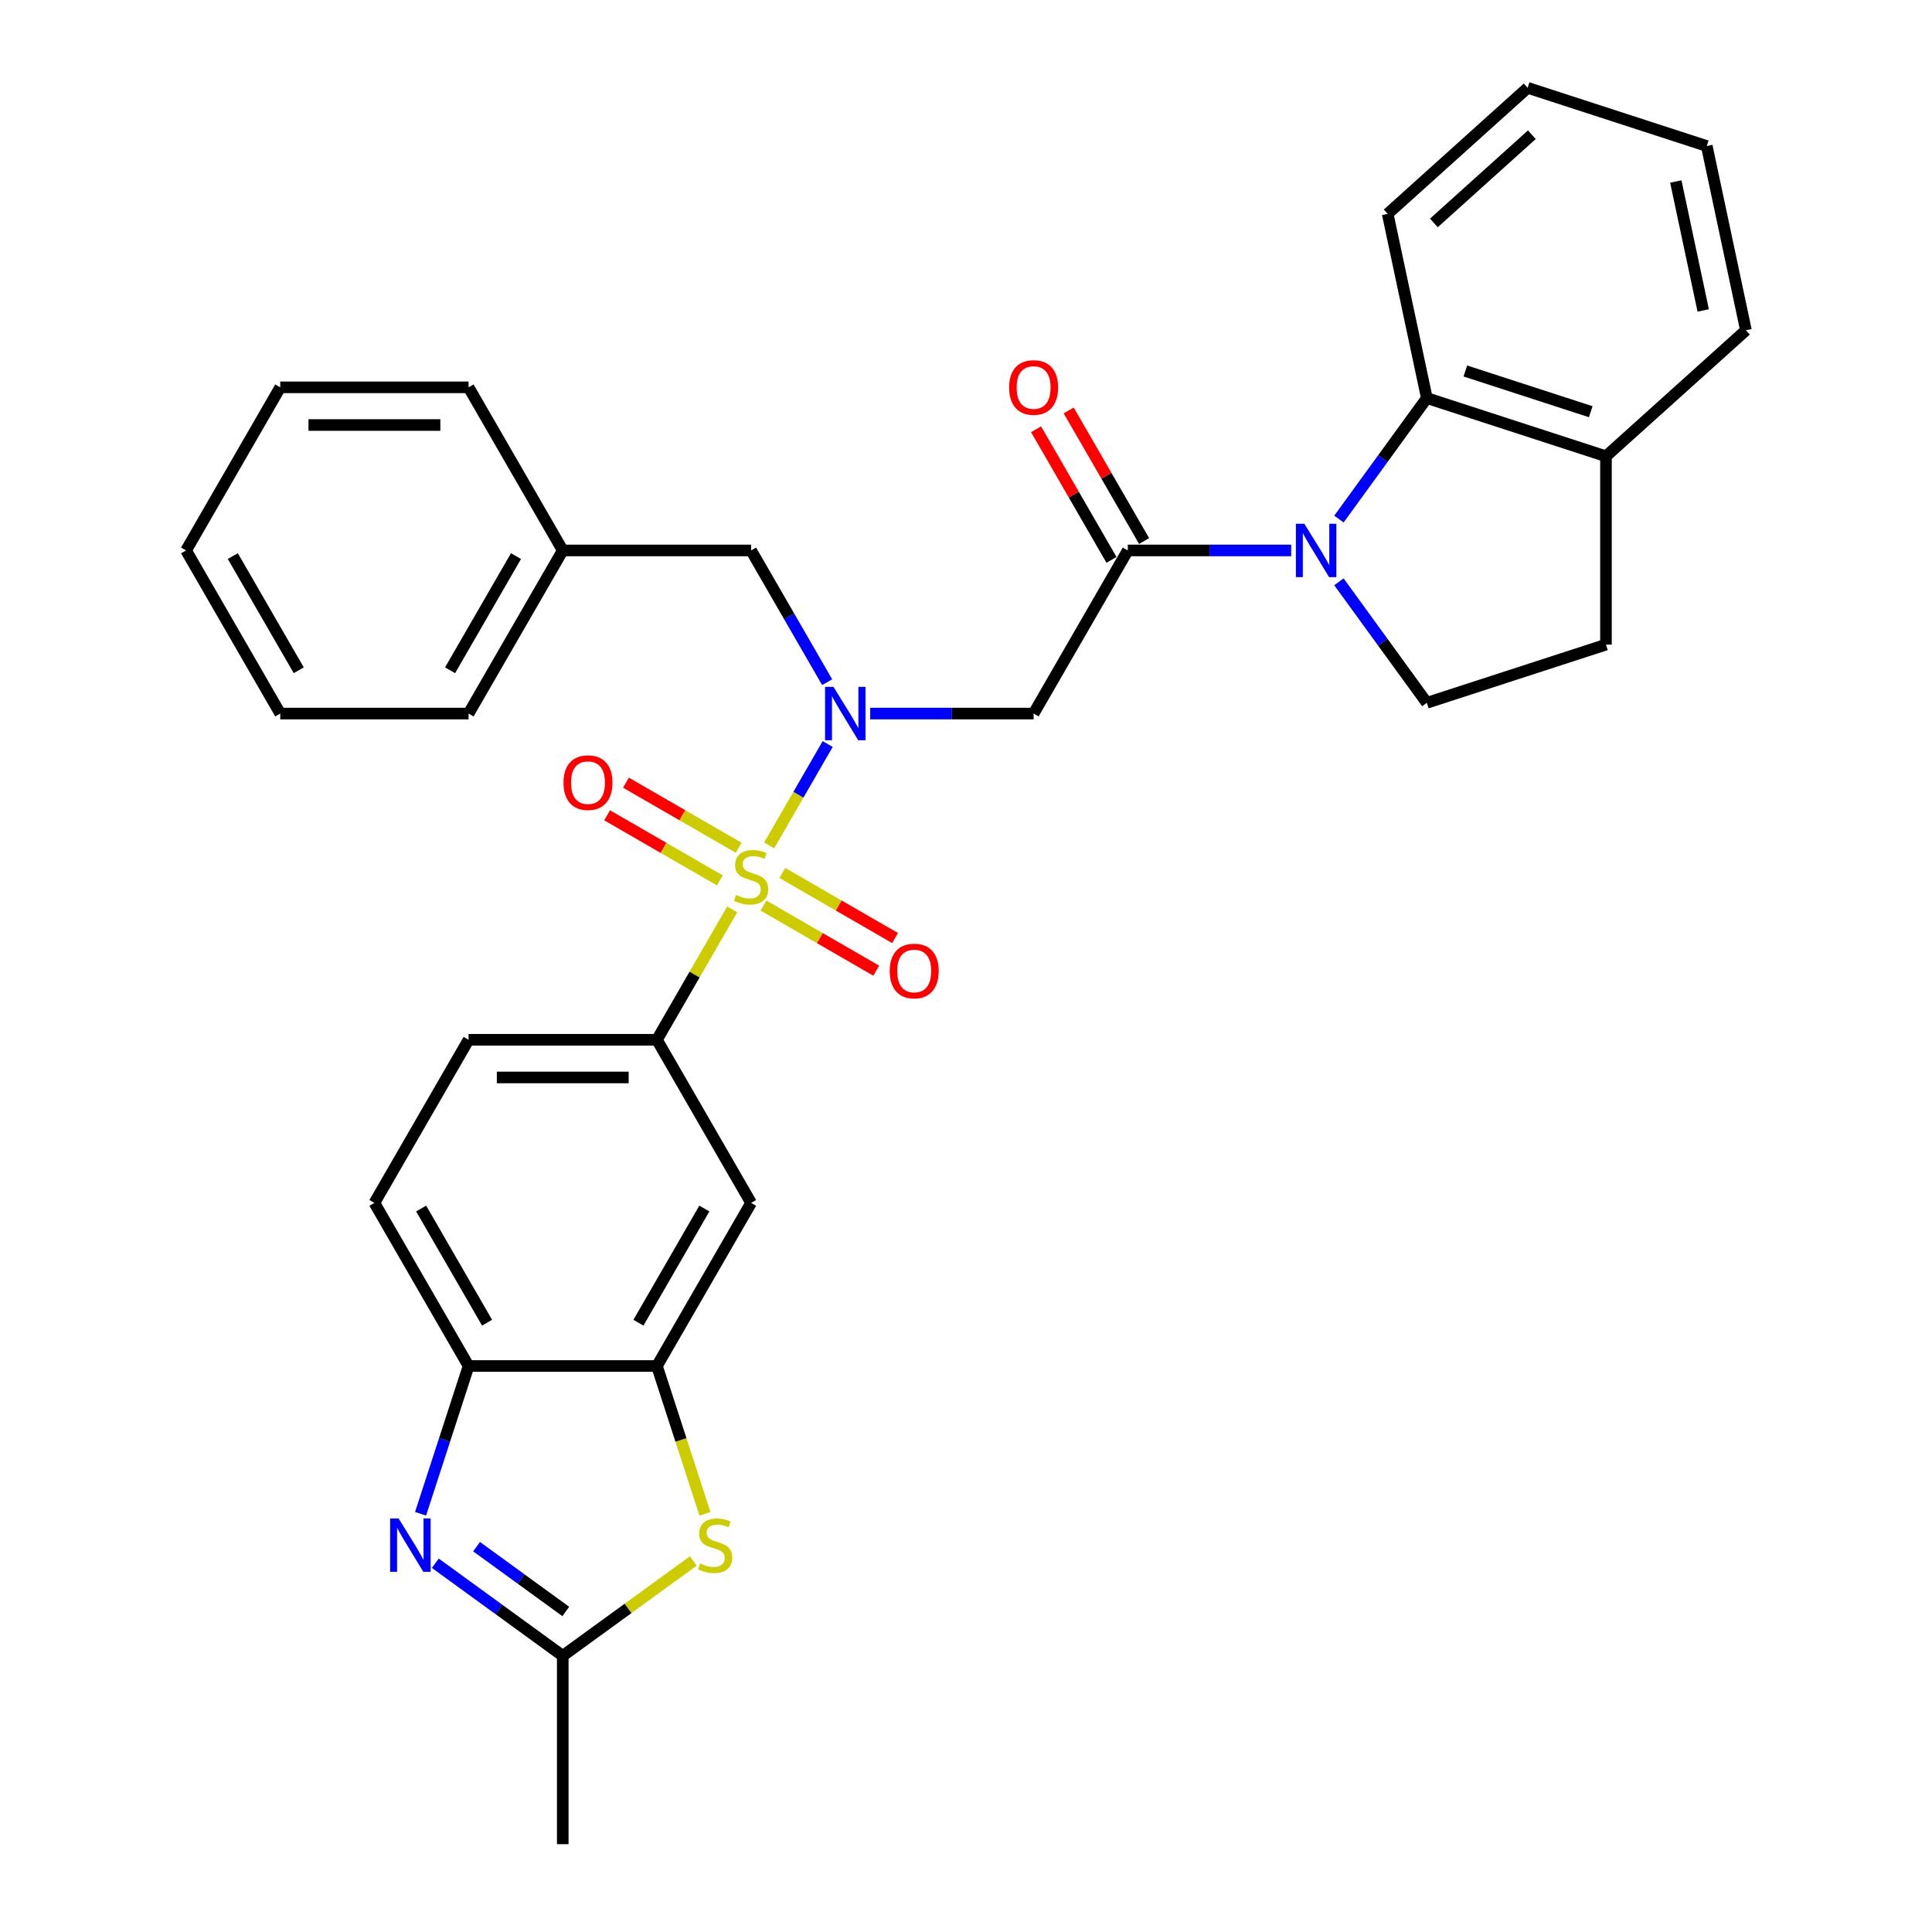 <?xml version='1.0' encoding='iso-8859-1'?>
<svg version='1.1' baseProfile='full'
              xmlns='http://www.w3.org/2000/svg'
                      xmlns:rdkit='http://www.rdkit.org/xml'
                      xmlns:xlink='http://www.w3.org/1999/xlink'
                  xml:space='preserve'
width='1000px' height='1000px' viewBox='0 0 1000 1000'>
<!-- END OF HEADER -->
<rect style='opacity:1.0;fill:#FFFFFF;stroke:none' width='1000' height='1000' x='0' y='0'> </rect>
<path class='bond-1' d='M 398.123,437.561 L 413.264,411.336' style='fill:none;fill-rule:evenodd;stroke:#CCCC00;stroke-width:6px;stroke-linecap:butt;stroke-linejoin:miter;stroke-opacity:1' />
<path class='bond-1' d='M 413.264,411.336 L 428.405,385.111' style='fill:none;fill-rule:evenodd;stroke:#0000FF;stroke-width:6px;stroke-linecap:butt;stroke-linejoin:miter;stroke-opacity:1' />
<path class='bond-5' d='M 378.986,470.707 L 359.505,504.448' style='fill:none;fill-rule:evenodd;stroke:#CCCC00;stroke-width:6px;stroke-linecap:butt;stroke-linejoin:miter;stroke-opacity:1' />
<path class='bond-5' d='M 359.505,504.448 L 340.025,538.189' style='fill:none;fill-rule:evenodd;stroke:#000000;stroke-width:6px;stroke-linecap:butt;stroke-linejoin:miter;stroke-opacity:1' />
<path class='bond-13' d='M 395.183,468.724 L 424.359,485.569' style='fill:none;fill-rule:evenodd;stroke:#CCCC00;stroke-width:6px;stroke-linecap:butt;stroke-linejoin:miter;stroke-opacity:1' />
<path class='bond-13' d='M 424.359,485.569 L 453.535,502.414' style='fill:none;fill-rule:evenodd;stroke:#FF0000;stroke-width:6px;stroke-linecap:butt;stroke-linejoin:miter;stroke-opacity:1' />
<path class='bond-13' d='M 404.931,451.838 L 434.108,468.683' style='fill:none;fill-rule:evenodd;stroke:#CCCC00;stroke-width:6px;stroke-linecap:butt;stroke-linejoin:miter;stroke-opacity:1' />
<path class='bond-13' d='M 434.108,468.683 L 463.284,485.528' style='fill:none;fill-rule:evenodd;stroke:#FF0000;stroke-width:6px;stroke-linecap:butt;stroke-linejoin:miter;stroke-opacity:1' />
<path class='bond-14' d='M 382.353,438.803 L 353.177,421.958' style='fill:none;fill-rule:evenodd;stroke:#CCCC00;stroke-width:6px;stroke-linecap:butt;stroke-linejoin:miter;stroke-opacity:1' />
<path class='bond-14' d='M 353.177,421.958 L 324.001,405.113' style='fill:none;fill-rule:evenodd;stroke:#FF0000;stroke-width:6px;stroke-linecap:butt;stroke-linejoin:miter;stroke-opacity:1' />
<path class='bond-14' d='M 372.605,455.688 L 343.429,438.843' style='fill:none;fill-rule:evenodd;stroke:#CCCC00;stroke-width:6px;stroke-linecap:butt;stroke-linejoin:miter;stroke-opacity:1' />
<path class='bond-14' d='M 343.429,438.843 L 314.252,421.998' style='fill:none;fill-rule:evenodd;stroke:#FF0000;stroke-width:6px;stroke-linecap:butt;stroke-linejoin:miter;stroke-opacity:1' />
<path class='bond-0' d='M 668.322,284.911 L 626.032,284.911' style='fill:none;fill-rule:evenodd;stroke:#0000FF;stroke-width:6px;stroke-linecap:butt;stroke-linejoin:miter;stroke-opacity:1' />
<path class='bond-0' d='M 626.032,284.911 L 583.742,284.911' style='fill:none;fill-rule:evenodd;stroke:#000000;stroke-width:6px;stroke-linecap:butt;stroke-linejoin:miter;stroke-opacity:1' />
<path class='bond-9' d='M 693.029,268.67 L 715.779,237.356' style='fill:none;fill-rule:evenodd;stroke:#0000FF;stroke-width:6px;stroke-linecap:butt;stroke-linejoin:miter;stroke-opacity:1' />
<path class='bond-9' d='M 715.779,237.356 L 738.53,206.043' style='fill:none;fill-rule:evenodd;stroke:#000000;stroke-width:6px;stroke-linecap:butt;stroke-linejoin:miter;stroke-opacity:1' />
<path class='bond-12' d='M 693.029,301.152 L 715.779,332.466' style='fill:none;fill-rule:evenodd;stroke:#0000FF;stroke-width:6px;stroke-linecap:butt;stroke-linejoin:miter;stroke-opacity:1' />
<path class='bond-12' d='M 715.779,332.466 L 738.53,363.78' style='fill:none;fill-rule:evenodd;stroke:#000000;stroke-width:6px;stroke-linecap:butt;stroke-linejoin:miter;stroke-opacity:1' />
<path class='bond-4' d='M 450.419,369.337 L 492.709,369.337' style='fill:none;fill-rule:evenodd;stroke:#0000FF;stroke-width:6px;stroke-linecap:butt;stroke-linejoin:miter;stroke-opacity:1' />
<path class='bond-4' d='M 492.709,369.337 L 534.998,369.337' style='fill:none;fill-rule:evenodd;stroke:#000000;stroke-width:6px;stroke-linecap:butt;stroke-linejoin:miter;stroke-opacity:1' />
<path class='bond-15' d='M 428.135,353.096 L 408.451,319.004' style='fill:none;fill-rule:evenodd;stroke:#0000FF;stroke-width:6px;stroke-linecap:butt;stroke-linejoin:miter;stroke-opacity:1' />
<path class='bond-15' d='M 408.451,319.004 L 388.768,284.911' style='fill:none;fill-rule:evenodd;stroke:#000000;stroke-width:6px;stroke-linecap:butt;stroke-linejoin:miter;stroke-opacity:1' />
<path class='bond-2' d='M 583.742,284.911 L 534.998,369.337' style='fill:none;fill-rule:evenodd;stroke:#000000;stroke-width:6px;stroke-linecap:butt;stroke-linejoin:miter;stroke-opacity:1' />
<path class='bond-17' d='M 592.184,280.037 L 572.67,246.237' style='fill:none;fill-rule:evenodd;stroke:#000000;stroke-width:6px;stroke-linecap:butt;stroke-linejoin:miter;stroke-opacity:1' />
<path class='bond-17' d='M 572.67,246.237 L 553.156,212.437' style='fill:none;fill-rule:evenodd;stroke:#FF0000;stroke-width:6px;stroke-linecap:butt;stroke-linejoin:miter;stroke-opacity:1' />
<path class='bond-17' d='M 575.299,289.785 L 555.785,255.986' style='fill:none;fill-rule:evenodd;stroke:#000000;stroke-width:6px;stroke-linecap:butt;stroke-linejoin:miter;stroke-opacity:1' />
<path class='bond-17' d='M 555.785,255.986 L 536.27,222.186' style='fill:none;fill-rule:evenodd;stroke:#FF0000;stroke-width:6px;stroke-linecap:butt;stroke-linejoin:miter;stroke-opacity:1' />
<path class='bond-3' d='M 217.69,783.516 L 230.114,745.279' style='fill:none;fill-rule:evenodd;stroke:#0000FF;stroke-width:6px;stroke-linecap:butt;stroke-linejoin:miter;stroke-opacity:1' />
<path class='bond-3' d='M 230.114,745.279 L 242.538,707.042' style='fill:none;fill-rule:evenodd;stroke:#000000;stroke-width:6px;stroke-linecap:butt;stroke-linejoin:miter;stroke-opacity:1' />
<path class='bond-33' d='M 225.32,809.135 L 258.301,833.097' style='fill:none;fill-rule:evenodd;stroke:#0000FF;stroke-width:6px;stroke-linecap:butt;stroke-linejoin:miter;stroke-opacity:1' />
<path class='bond-33' d='M 258.301,833.097 L 291.281,857.059' style='fill:none;fill-rule:evenodd;stroke:#000000;stroke-width:6px;stroke-linecap:butt;stroke-linejoin:miter;stroke-opacity:1' />
<path class='bond-33' d='M 246.674,800.55 L 269.761,817.323' style='fill:none;fill-rule:evenodd;stroke:#0000FF;stroke-width:6px;stroke-linecap:butt;stroke-linejoin:miter;stroke-opacity:1' />
<path class='bond-33' d='M 269.761,817.323 L 292.847,834.096' style='fill:none;fill-rule:evenodd;stroke:#000000;stroke-width:6px;stroke-linecap:butt;stroke-linejoin:miter;stroke-opacity:1' />
<path class='bond-11' d='M 340.025,538.189 L 388.768,622.616' style='fill:none;fill-rule:evenodd;stroke:#000000;stroke-width:6px;stroke-linecap:butt;stroke-linejoin:miter;stroke-opacity:1' />
<path class='bond-18' d='M 340.025,538.189 L 242.538,538.189' style='fill:none;fill-rule:evenodd;stroke:#000000;stroke-width:6px;stroke-linecap:butt;stroke-linejoin:miter;stroke-opacity:1' />
<path class='bond-18' d='M 325.402,557.687 L 257.161,557.687' style='fill:none;fill-rule:evenodd;stroke:#000000;stroke-width:6px;stroke-linecap:butt;stroke-linejoin:miter;stroke-opacity:1' />
<path class='bond-6' d='M 364.885,783.555 L 352.455,745.298' style='fill:none;fill-rule:evenodd;stroke:#CCCC00;stroke-width:6px;stroke-linecap:butt;stroke-linejoin:miter;stroke-opacity:1' />
<path class='bond-6' d='M 352.455,745.298 L 340.025,707.042' style='fill:none;fill-rule:evenodd;stroke:#000000;stroke-width:6px;stroke-linecap:butt;stroke-linejoin:miter;stroke-opacity:1' />
<path class='bond-7' d='M 358.861,807.959 L 325.071,832.509' style='fill:none;fill-rule:evenodd;stroke:#CCCC00;stroke-width:6px;stroke-linecap:butt;stroke-linejoin:miter;stroke-opacity:1' />
<path class='bond-7' d='M 325.071,832.509 L 291.281,857.059' style='fill:none;fill-rule:evenodd;stroke:#000000;stroke-width:6px;stroke-linecap:butt;stroke-linejoin:miter;stroke-opacity:1' />
<path class='bond-22' d='M 291.281,857.059 L 291.281,954.545' style='fill:none;fill-rule:evenodd;stroke:#000000;stroke-width:6px;stroke-linecap:butt;stroke-linejoin:miter;stroke-opacity:1' />
<path class='bond-8' d='M 340.025,707.042 L 388.768,622.616' style='fill:none;fill-rule:evenodd;stroke:#000000;stroke-width:6px;stroke-linecap:butt;stroke-linejoin:miter;stroke-opacity:1' />
<path class='bond-8' d='M 330.451,684.629 L 364.571,625.531' style='fill:none;fill-rule:evenodd;stroke:#000000;stroke-width:6px;stroke-linecap:butt;stroke-linejoin:miter;stroke-opacity:1' />
<path class='bond-32' d='M 340.025,707.042 L 242.538,707.042' style='fill:none;fill-rule:evenodd;stroke:#000000;stroke-width:6px;stroke-linecap:butt;stroke-linejoin:miter;stroke-opacity:1' />
<path class='bond-16' d='M 738.53,206.043 L 831.246,236.168' style='fill:none;fill-rule:evenodd;stroke:#000000;stroke-width:6px;stroke-linecap:butt;stroke-linejoin:miter;stroke-opacity:1' />
<path class='bond-16' d='M 758.462,192.018 L 823.363,213.106' style='fill:none;fill-rule:evenodd;stroke:#000000;stroke-width:6px;stroke-linecap:butt;stroke-linejoin:miter;stroke-opacity:1' />
<path class='bond-23' d='M 738.53,206.043 L 718.261,110.686' style='fill:none;fill-rule:evenodd;stroke:#000000;stroke-width:6px;stroke-linecap:butt;stroke-linejoin:miter;stroke-opacity:1' />
<path class='bond-10' d='M 242.538,707.042 L 193.794,622.616' style='fill:none;fill-rule:evenodd;stroke:#000000;stroke-width:6px;stroke-linecap:butt;stroke-linejoin:miter;stroke-opacity:1' />
<path class='bond-10' d='M 252.112,684.629 L 217.991,625.531' style='fill:none;fill-rule:evenodd;stroke:#000000;stroke-width:6px;stroke-linecap:butt;stroke-linejoin:miter;stroke-opacity:1' />
<path class='bond-19' d='M 738.53,363.78 L 831.246,333.655' style='fill:none;fill-rule:evenodd;stroke:#000000;stroke-width:6px;stroke-linecap:butt;stroke-linejoin:miter;stroke-opacity:1' />
<path class='bond-21' d='M 388.768,284.911 L 291.281,284.911' style='fill:none;fill-rule:evenodd;stroke:#000000;stroke-width:6px;stroke-linecap:butt;stroke-linejoin:miter;stroke-opacity:1' />
<path class='bond-24' d='M 831.246,236.168 L 903.693,170.936' style='fill:none;fill-rule:evenodd;stroke:#000000;stroke-width:6px;stroke-linecap:butt;stroke-linejoin:miter;stroke-opacity:1' />
<path class='bond-35' d='M 831.246,236.168 L 831.246,333.655' style='fill:none;fill-rule:evenodd;stroke:#000000;stroke-width:6px;stroke-linecap:butt;stroke-linejoin:miter;stroke-opacity:1' />
<path class='bond-20' d='M 242.538,538.189 L 193.794,622.616' style='fill:none;fill-rule:evenodd;stroke:#000000;stroke-width:6px;stroke-linecap:butt;stroke-linejoin:miter;stroke-opacity:1' />
<path class='bond-25' d='M 291.281,284.911 L 242.538,369.337' style='fill:none;fill-rule:evenodd;stroke:#000000;stroke-width:6px;stroke-linecap:butt;stroke-linejoin:miter;stroke-opacity:1' />
<path class='bond-25' d='M 267.084,287.826 L 232.964,346.925' style='fill:none;fill-rule:evenodd;stroke:#000000;stroke-width:6px;stroke-linecap:butt;stroke-linejoin:miter;stroke-opacity:1' />
<path class='bond-26' d='M 291.281,284.911 L 242.538,200.485' style='fill:none;fill-rule:evenodd;stroke:#000000;stroke-width:6px;stroke-linecap:butt;stroke-linejoin:miter;stroke-opacity:1' />
<path class='bond-27' d='M 718.261,110.686 L 790.708,45.455' style='fill:none;fill-rule:evenodd;stroke:#000000;stroke-width:6px;stroke-linecap:butt;stroke-linejoin:miter;stroke-opacity:1' />
<path class='bond-27' d='M 742.175,115.391 L 792.888,69.729' style='fill:none;fill-rule:evenodd;stroke:#000000;stroke-width:6px;stroke-linecap:butt;stroke-linejoin:miter;stroke-opacity:1' />
<path class='bond-36' d='M 903.693,170.936 L 883.424,75.58' style='fill:none;fill-rule:evenodd;stroke:#000000;stroke-width:6px;stroke-linecap:butt;stroke-linejoin:miter;stroke-opacity:1' />
<path class='bond-36' d='M 881.581,160.686 L 867.393,93.937' style='fill:none;fill-rule:evenodd;stroke:#000000;stroke-width:6px;stroke-linecap:butt;stroke-linejoin:miter;stroke-opacity:1' />
<path class='bond-29' d='M 242.538,369.337 L 145.051,369.337' style='fill:none;fill-rule:evenodd;stroke:#000000;stroke-width:6px;stroke-linecap:butt;stroke-linejoin:miter;stroke-opacity:1' />
<path class='bond-30' d='M 242.538,200.485 L 145.051,200.485' style='fill:none;fill-rule:evenodd;stroke:#000000;stroke-width:6px;stroke-linecap:butt;stroke-linejoin:miter;stroke-opacity:1' />
<path class='bond-30' d='M 227.915,219.982 L 159.674,219.982' style='fill:none;fill-rule:evenodd;stroke:#000000;stroke-width:6px;stroke-linecap:butt;stroke-linejoin:miter;stroke-opacity:1' />
<path class='bond-28' d='M 790.708,45.455 L 883.424,75.58' style='fill:none;fill-rule:evenodd;stroke:#000000;stroke-width:6px;stroke-linecap:butt;stroke-linejoin:miter;stroke-opacity:1' />
<path class='bond-34' d='M 145.051,369.337 L 96.308,284.911' style='fill:none;fill-rule:evenodd;stroke:#000000;stroke-width:6px;stroke-linecap:butt;stroke-linejoin:miter;stroke-opacity:1' />
<path class='bond-34' d='M 154.625,346.925 L 120.504,287.826' style='fill:none;fill-rule:evenodd;stroke:#000000;stroke-width:6px;stroke-linecap:butt;stroke-linejoin:miter;stroke-opacity:1' />
<path class='bond-31' d='M 145.051,200.485 L 96.308,284.911' style='fill:none;fill-rule:evenodd;stroke:#000000;stroke-width:6px;stroke-linecap:butt;stroke-linejoin:miter;stroke-opacity:1' />
<path  class='atom-0' d='M 380.969 463.239
Q 381.281 463.356, 382.568 463.902
Q 383.855 464.448, 385.259 464.799
Q 386.701 465.111, 388.105 465.111
Q 390.718 465.111, 392.239 463.863
Q 393.759 462.576, 393.759 460.353
Q 393.759 458.833, 392.98 457.897
Q 392.239 456.961, 391.069 456.454
Q 389.899 455.947, 387.949 455.362
Q 385.493 454.621, 384.011 453.919
Q 382.568 453.217, 381.515 451.736
Q 380.501 450.254, 380.501 447.758
Q 380.501 444.288, 382.841 442.143
Q 385.22 439.998, 389.899 439.998
Q 393.097 439.998, 396.723 441.519
L 395.826 444.522
Q 392.512 443.157, 390.016 443.157
Q 387.325 443.157, 385.844 444.288
Q 384.362 445.379, 384.401 447.29
Q 384.401 448.772, 385.142 449.669
Q 385.922 450.566, 387.013 451.073
Q 388.144 451.58, 390.016 452.165
Q 392.512 452.944, 393.993 453.724
Q 395.475 454.504, 396.528 456.103
Q 397.62 457.663, 397.62 460.353
Q 397.62 464.175, 395.046 466.242
Q 392.512 468.269, 388.261 468.269
Q 385.805 468.269, 383.933 467.723
Q 382.1 467.217, 379.916 466.32
L 380.969 463.239
' fill='#CCCC00'/>
<path  class='atom-1' d='M 675.126 271.107
L 684.173 285.73
Q 685.07 287.173, 686.513 289.785
Q 687.955 292.398, 688.033 292.554
L 688.033 271.107
L 691.699 271.107
L 691.699 298.715
L 687.916 298.715
L 678.207 282.727
Q 677.076 280.856, 675.867 278.711
Q 674.697 276.566, 674.346 275.903
L 674.346 298.715
L 670.759 298.715
L 670.759 271.107
L 675.126 271.107
' fill='#0000FF'/>
<path  class='atom-2' d='M 431.409 355.533
L 440.456 370.156
Q 441.353 371.599, 442.795 374.212
Q 444.238 376.824, 444.316 376.98
L 444.316 355.533
L 447.982 355.533
L 447.982 383.141
L 444.199 383.141
L 434.489 367.154
Q 433.359 365.282, 432.15 363.137
Q 430.98 360.992, 430.629 360.329
L 430.629 383.141
L 427.041 383.141
L 427.041 355.533
L 431.409 355.533
' fill='#0000FF'/>
<path  class='atom-4' d='M 206.31 785.953
L 215.357 800.576
Q 216.254 802.019, 217.696 804.632
Q 219.139 807.244, 219.217 807.4
L 219.217 785.953
L 222.883 785.953
L 222.883 813.561
L 219.1 813.561
L 209.391 797.574
Q 208.26 795.702, 207.051 793.557
Q 205.881 791.412, 205.53 790.749
L 205.53 813.561
L 201.943 813.561
L 201.943 785.953
L 206.31 785.953
' fill='#0000FF'/>
<path  class='atom-7' d='M 362.351 809.233
Q 362.663 809.35, 363.95 809.896
Q 365.236 810.442, 366.64 810.793
Q 368.083 811.105, 369.487 811.105
Q 372.1 811.105, 373.62 809.857
Q 375.141 808.57, 375.141 806.347
Q 375.141 804.827, 374.361 803.891
Q 373.62 802.955, 372.45 802.448
Q 371.281 801.941, 369.331 801.356
Q 366.874 800.615, 365.392 799.913
Q 363.95 799.211, 362.897 797.729
Q 361.883 796.248, 361.883 793.752
Q 361.883 790.281, 364.223 788.137
Q 366.601 785.992, 371.281 785.992
Q 374.478 785.992, 378.105 787.513
L 377.208 790.515
Q 373.893 789.151, 371.398 789.151
Q 368.707 789.151, 367.225 790.281
Q 365.743 791.373, 365.782 793.284
Q 365.782 794.766, 366.523 795.663
Q 367.303 796.56, 368.395 797.067
Q 369.526 797.574, 371.398 798.158
Q 373.893 798.938, 375.375 799.718
Q 376.857 800.498, 377.91 802.097
Q 379.002 803.657, 379.002 806.347
Q 379.002 810.169, 376.428 812.236
Q 373.893 814.263, 369.643 814.263
Q 367.186 814.263, 365.314 813.717
Q 363.482 813.21, 361.298 812.314
L 362.351 809.233
' fill='#CCCC00'/>
<path  class='atom-14' d='M 460.521 502.585
Q 460.521 495.956, 463.797 492.251
Q 467.072 488.547, 473.194 488.547
Q 479.316 488.547, 482.592 492.251
Q 485.868 495.956, 485.868 502.585
Q 485.868 509.292, 482.553 513.113
Q 479.238 516.896, 473.194 516.896
Q 467.111 516.896, 463.797 513.113
Q 460.521 509.331, 460.521 502.585
M 473.194 513.776
Q 477.406 513.776, 479.667 510.969
Q 481.968 508.122, 481.968 502.585
Q 481.968 497.164, 479.667 494.435
Q 477.406 491.666, 473.194 491.666
Q 468.983 491.666, 466.682 494.396
Q 464.42 497.126, 464.42 502.585
Q 464.42 508.161, 466.682 510.969
Q 468.983 513.776, 473.194 513.776
' fill='#FF0000'/>
<path  class='atom-15' d='M 291.669 405.098
Q 291.669 398.469, 294.944 394.764
Q 298.22 391.06, 304.342 391.06
Q 310.464 391.06, 313.74 394.764
Q 317.015 398.469, 317.015 405.098
Q 317.015 411.805, 313.701 415.626
Q 310.386 419.409, 304.342 419.409
Q 298.259 419.409, 294.944 415.626
Q 291.669 411.844, 291.669 405.098
M 304.342 416.289
Q 308.553 416.289, 310.815 413.482
Q 313.116 410.635, 313.116 405.098
Q 313.116 399.678, 310.815 396.948
Q 308.553 394.179, 304.342 394.179
Q 300.131 394.179, 297.83 396.909
Q 295.568 399.639, 295.568 405.098
Q 295.568 410.674, 297.83 413.482
Q 300.131 416.289, 304.342 416.289
' fill='#FF0000'/>
<path  class='atom-18' d='M 522.325 200.563
Q 522.325 193.934, 525.601 190.229
Q 528.876 186.525, 534.998 186.525
Q 541.121 186.525, 544.396 190.229
Q 547.672 193.934, 547.672 200.563
Q 547.672 207.27, 544.357 211.092
Q 541.043 214.874, 534.998 214.874
Q 528.915 214.874, 525.601 211.092
Q 522.325 207.309, 522.325 200.563
M 534.998 211.754
Q 539.21 211.754, 541.472 208.947
Q 543.772 206.1, 543.772 200.563
Q 543.772 195.143, 541.472 192.413
Q 539.21 189.644, 534.998 189.644
Q 530.787 189.644, 528.486 192.374
Q 526.225 195.104, 526.225 200.563
Q 526.225 206.139, 528.486 208.947
Q 530.787 211.754, 534.998 211.754
' fill='#FF0000'/>
</svg>
